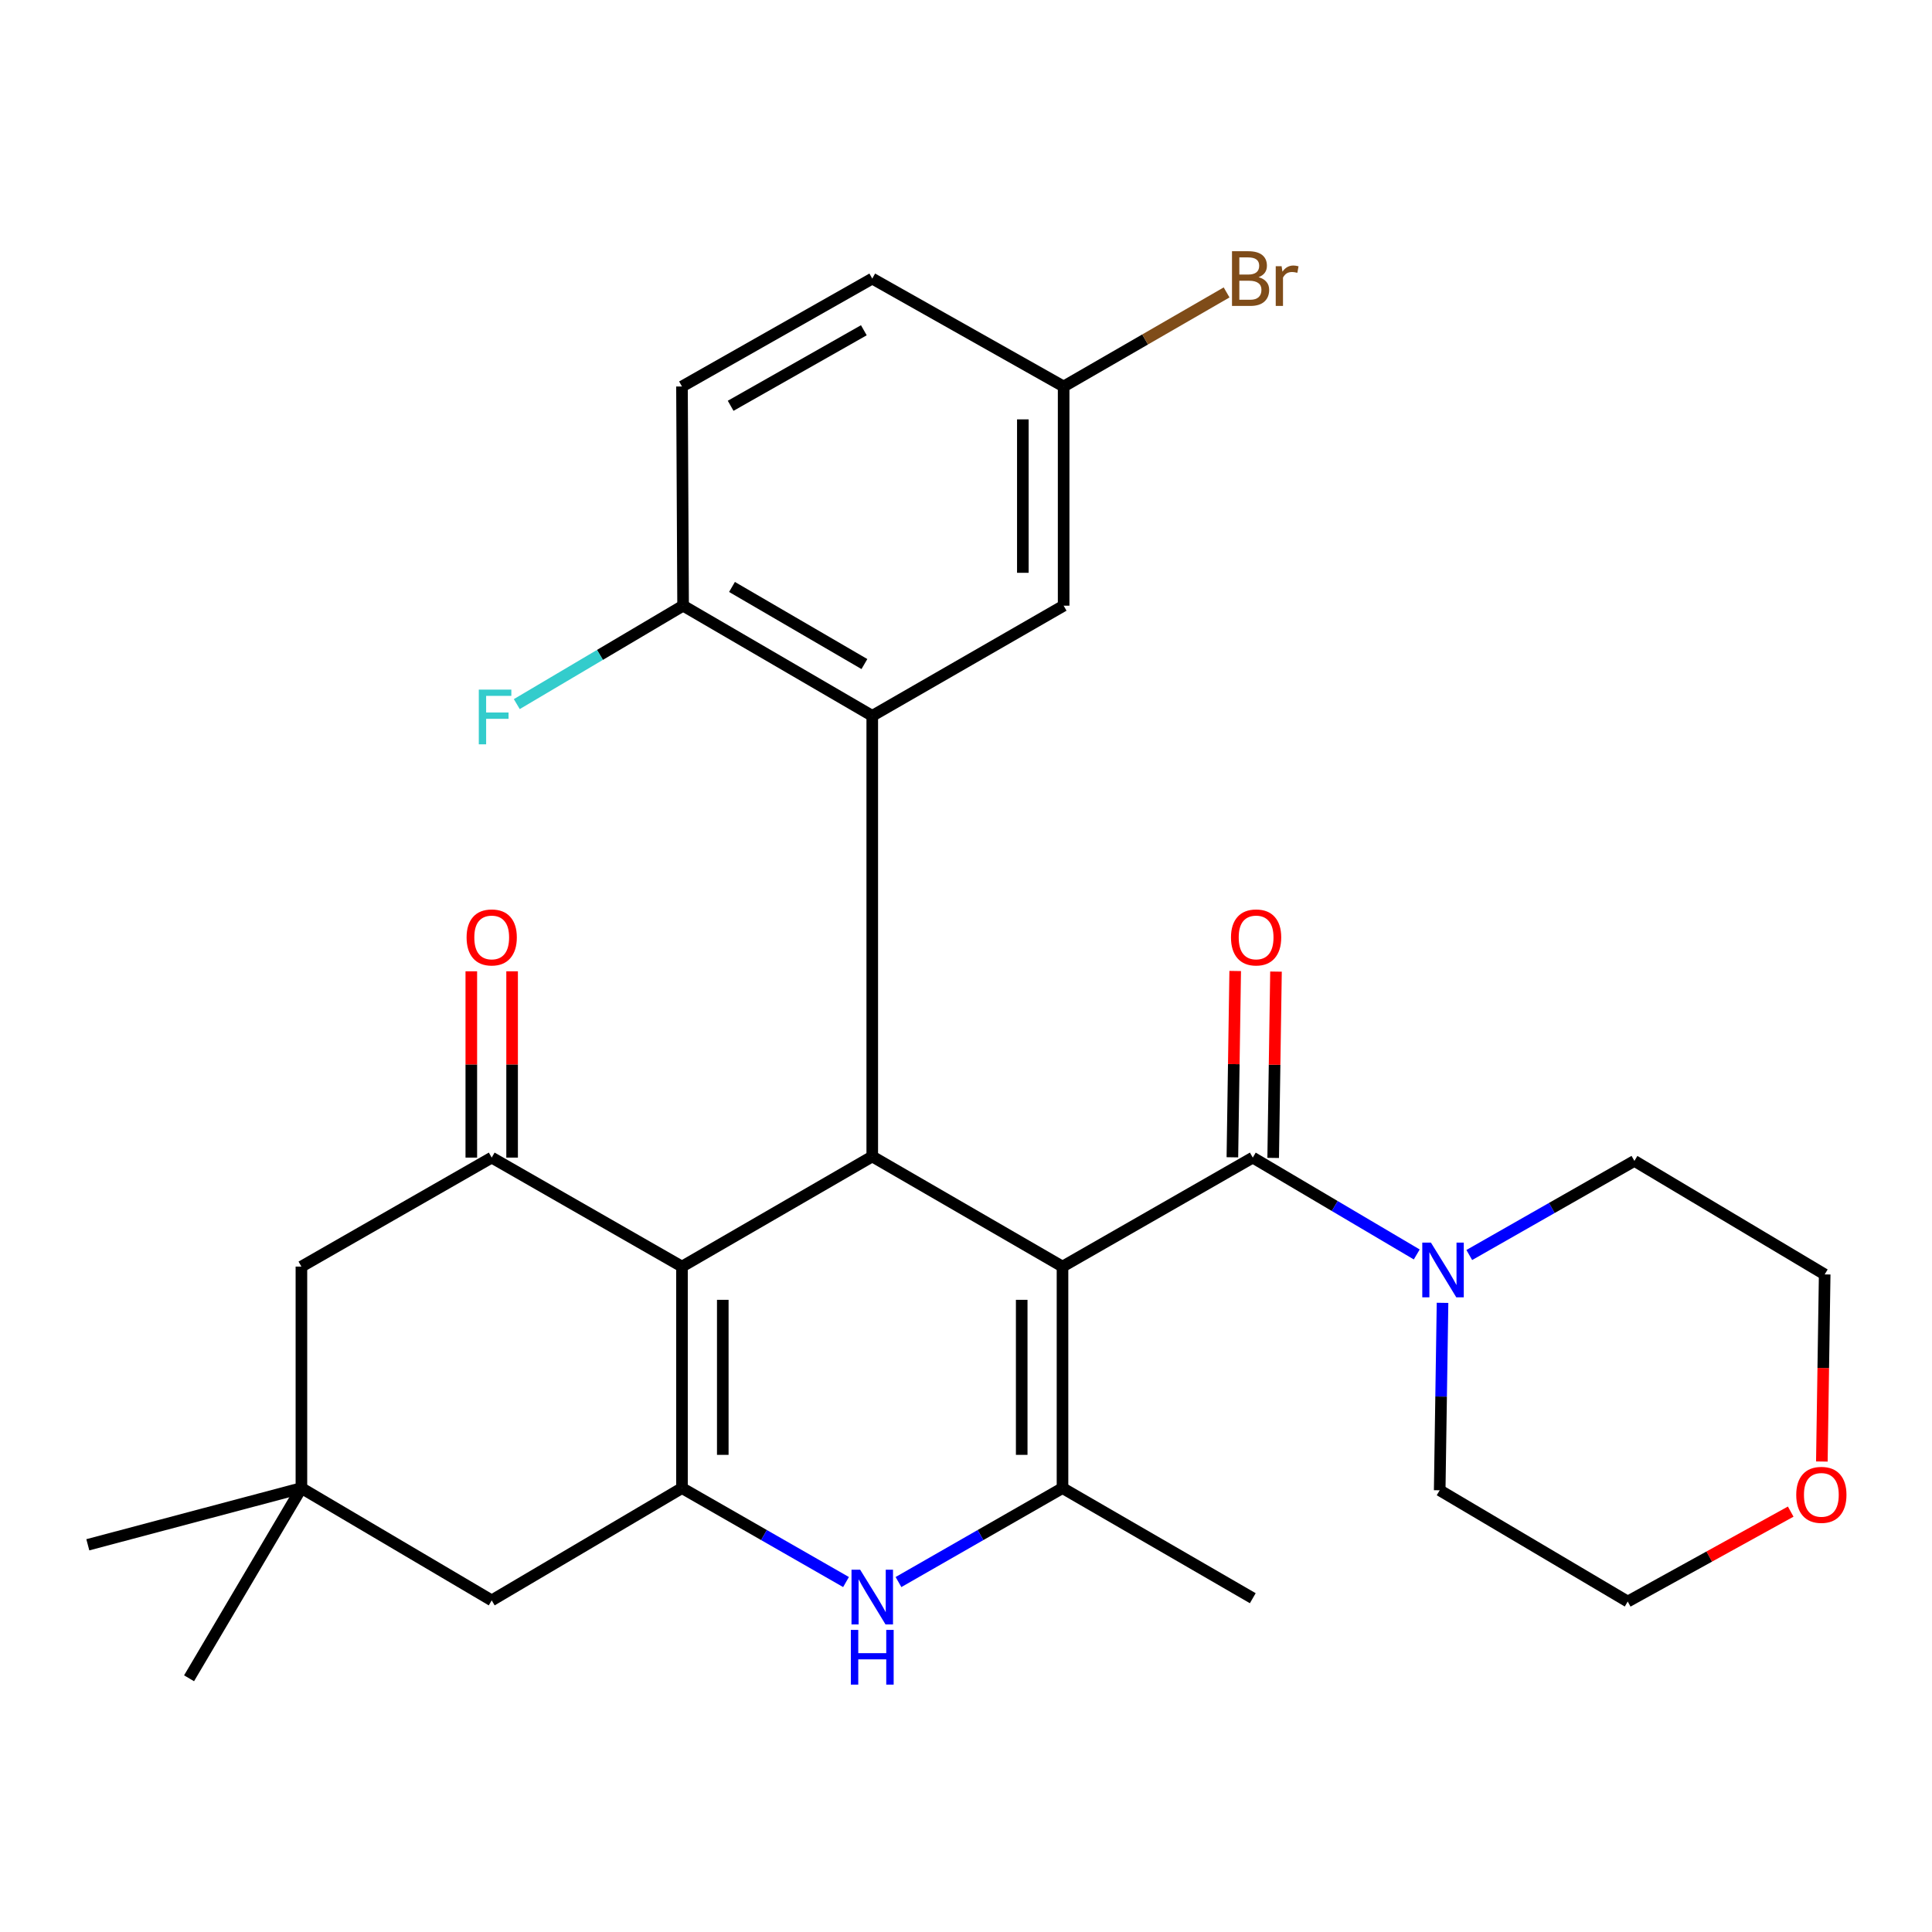 <?xml version='1.0' encoding='iso-8859-1'?>
<svg version='1.1' baseProfile='full'
              xmlns='http://www.w3.org/2000/svg'
                      xmlns:rdkit='http://www.rdkit.org/xml'
                      xmlns:xlink='http://www.w3.org/1999/xlink'
                  xml:space='preserve'
width='1000px' height='1000px' viewBox='0 0 1000 1000'>
<!-- END OF HEADER -->
<rect style='opacity:1.0;fill:#FFFFFF;stroke:none' width='1000' height='1000' x='0' y='0'> </rect>
<path class='bond-0' d='M 549.951,655.588 L 451.478,598.585' style='fill:none;fill-rule:evenodd;stroke:#000000;stroke-width:6px;stroke-linecap:butt;stroke-linejoin:miter;stroke-opacity:1' />
<path class='bond-2' d='M 549.951,655.588 L 549.951,770.227' style='fill:none;fill-rule:evenodd;stroke:#000000;stroke-width:6px;stroke-linecap:butt;stroke-linejoin:miter;stroke-opacity:1' />
<path class='bond-2' d='M 528.834,672.784 L 528.834,753.031' style='fill:none;fill-rule:evenodd;stroke:#000000;stroke-width:6px;stroke-linecap:butt;stroke-linejoin:miter;stroke-opacity:1' />
<path class='bond-4' d='M 549.951,655.588 L 648.436,599.172' style='fill:none;fill-rule:evenodd;stroke:#000000;stroke-width:6px;stroke-linecap:butt;stroke-linejoin:miter;stroke-opacity:1' />
<path class='bond-1' d='M 451.478,598.585 L 352.993,655.588' style='fill:none;fill-rule:evenodd;stroke:#000000;stroke-width:6px;stroke-linecap:butt;stroke-linejoin:miter;stroke-opacity:1' />
<path class='bond-6' d='M 451.478,598.585 L 451.478,370.516' style='fill:none;fill-rule:evenodd;stroke:#000000;stroke-width:6px;stroke-linecap:butt;stroke-linejoin:miter;stroke-opacity:1' />
<path class='bond-7' d='M 352.993,655.588 L 254.508,599.172' style='fill:none;fill-rule:evenodd;stroke:#000000;stroke-width:6px;stroke-linecap:butt;stroke-linejoin:miter;stroke-opacity:1' />
<path class='bond-29' d='M 352.993,655.588 L 352.993,770.227' style='fill:none;fill-rule:evenodd;stroke:#000000;stroke-width:6px;stroke-linecap:butt;stroke-linejoin:miter;stroke-opacity:1' />
<path class='bond-29' d='M 374.109,672.784 L 374.109,753.031' style='fill:none;fill-rule:evenodd;stroke:#000000;stroke-width:6px;stroke-linecap:butt;stroke-linejoin:miter;stroke-opacity:1' />
<path class='bond-5' d='M 549.951,770.227 L 507.503,794.546' style='fill:none;fill-rule:evenodd;stroke:#000000;stroke-width:6px;stroke-linecap:butt;stroke-linejoin:miter;stroke-opacity:1' />
<path class='bond-5' d='M 507.503,794.546 L 465.055,818.865' style='fill:none;fill-rule:evenodd;stroke:#0000FF;stroke-width:6px;stroke-linecap:butt;stroke-linejoin:miter;stroke-opacity:1' />
<path class='bond-19' d='M 549.951,770.227 L 648.436,827.23' style='fill:none;fill-rule:evenodd;stroke:#000000;stroke-width:6px;stroke-linecap:butt;stroke-linejoin:miter;stroke-opacity:1' />
<path class='bond-3' d='M 352.993,770.227 L 395.446,794.546' style='fill:none;fill-rule:evenodd;stroke:#000000;stroke-width:6px;stroke-linecap:butt;stroke-linejoin:miter;stroke-opacity:1' />
<path class='bond-3' d='M 395.446,794.546 L 437.9,818.866' style='fill:none;fill-rule:evenodd;stroke:#0000FF;stroke-width:6px;stroke-linecap:butt;stroke-linejoin:miter;stroke-opacity:1' />
<path class='bond-9' d='M 352.993,770.227 L 254.508,828.356' style='fill:none;fill-rule:evenodd;stroke:#000000;stroke-width:6px;stroke-linecap:butt;stroke-linejoin:miter;stroke-opacity:1' />
<path class='bond-8' d='M 648.436,599.172 L 690.873,624.238' style='fill:none;fill-rule:evenodd;stroke:#000000;stroke-width:6px;stroke-linecap:butt;stroke-linejoin:miter;stroke-opacity:1' />
<path class='bond-8' d='M 690.873,624.238 L 733.31,649.304' style='fill:none;fill-rule:evenodd;stroke:#0000FF;stroke-width:6px;stroke-linecap:butt;stroke-linejoin:miter;stroke-opacity:1' />
<path class='bond-14' d='M 658.993,599.332 L 659.722,551.117' style='fill:none;fill-rule:evenodd;stroke:#000000;stroke-width:6px;stroke-linecap:butt;stroke-linejoin:miter;stroke-opacity:1' />
<path class='bond-14' d='M 659.722,551.117 L 660.451,502.902' style='fill:none;fill-rule:evenodd;stroke:#FF0000;stroke-width:6px;stroke-linecap:butt;stroke-linejoin:miter;stroke-opacity:1' />
<path class='bond-14' d='M 637.879,599.012 L 638.608,550.798' style='fill:none;fill-rule:evenodd;stroke:#000000;stroke-width:6px;stroke-linecap:butt;stroke-linejoin:miter;stroke-opacity:1' />
<path class='bond-14' d='M 638.608,550.798 L 639.337,502.583' style='fill:none;fill-rule:evenodd;stroke:#FF0000;stroke-width:6px;stroke-linecap:butt;stroke-linejoin:miter;stroke-opacity:1' />
<path class='bond-12' d='M 451.478,370.516 L 353.567,313.501' style='fill:none;fill-rule:evenodd;stroke:#000000;stroke-width:6px;stroke-linecap:butt;stroke-linejoin:miter;stroke-opacity:1' />
<path class='bond-12' d='M 447.417,343.715 L 378.88,303.805' style='fill:none;fill-rule:evenodd;stroke:#000000;stroke-width:6px;stroke-linecap:butt;stroke-linejoin:miter;stroke-opacity:1' />
<path class='bond-13' d='M 451.478,370.516 L 550.537,313.501' style='fill:none;fill-rule:evenodd;stroke:#000000;stroke-width:6px;stroke-linecap:butt;stroke-linejoin:miter;stroke-opacity:1' />
<path class='bond-11' d='M 254.508,599.172 L 156.011,655.588' style='fill:none;fill-rule:evenodd;stroke:#000000;stroke-width:6px;stroke-linecap:butt;stroke-linejoin:miter;stroke-opacity:1' />
<path class='bond-15' d='M 265.066,599.172 L 265.066,550.957' style='fill:none;fill-rule:evenodd;stroke:#000000;stroke-width:6px;stroke-linecap:butt;stroke-linejoin:miter;stroke-opacity:1' />
<path class='bond-15' d='M 265.066,550.957 L 265.066,502.742' style='fill:none;fill-rule:evenodd;stroke:#FF0000;stroke-width:6px;stroke-linecap:butt;stroke-linejoin:miter;stroke-opacity:1' />
<path class='bond-15' d='M 243.949,599.172 L 243.949,550.957' style='fill:none;fill-rule:evenodd;stroke:#000000;stroke-width:6px;stroke-linecap:butt;stroke-linejoin:miter;stroke-opacity:1' />
<path class='bond-15' d='M 243.949,550.957 L 243.949,502.742' style='fill:none;fill-rule:evenodd;stroke:#FF0000;stroke-width:6px;stroke-linecap:butt;stroke-linejoin:miter;stroke-opacity:1' />
<path class='bond-23' d='M 746.652,674.347 L 745.918,722.856' style='fill:none;fill-rule:evenodd;stroke:#0000FF;stroke-width:6px;stroke-linecap:butt;stroke-linejoin:miter;stroke-opacity:1' />
<path class='bond-23' d='M 745.918,722.856 L 745.184,771.365' style='fill:none;fill-rule:evenodd;stroke:#000000;stroke-width:6px;stroke-linecap:butt;stroke-linejoin:miter;stroke-opacity:1' />
<path class='bond-24' d='M 760.499,649.591 L 803.234,625.238' style='fill:none;fill-rule:evenodd;stroke:#0000FF;stroke-width:6px;stroke-linecap:butt;stroke-linejoin:miter;stroke-opacity:1' />
<path class='bond-24' d='M 803.234,625.238 L 845.969,600.885' style='fill:none;fill-rule:evenodd;stroke:#000000;stroke-width:6px;stroke-linecap:butt;stroke-linejoin:miter;stroke-opacity:1' />
<path class='bond-10' d='M 254.508,828.356 L 156.011,770.227' style='fill:none;fill-rule:evenodd;stroke:#000000;stroke-width:6px;stroke-linecap:butt;stroke-linejoin:miter;stroke-opacity:1' />
<path class='bond-25' d='M 156.011,770.227 L 97.859,868.677' style='fill:none;fill-rule:evenodd;stroke:#000000;stroke-width:6px;stroke-linecap:butt;stroke-linejoin:miter;stroke-opacity:1' />
<path class='bond-26' d='M 156.011,770.227 L 45.455,799.579' style='fill:none;fill-rule:evenodd;stroke:#000000;stroke-width:6px;stroke-linecap:butt;stroke-linejoin:miter;stroke-opacity:1' />
<path class='bond-31' d='M 156.011,770.227 L 156.011,655.588' style='fill:none;fill-rule:evenodd;stroke:#000000;stroke-width:6px;stroke-linecap:butt;stroke-linejoin:miter;stroke-opacity:1' />
<path class='bond-17' d='M 353.567,313.501 L 352.993,200.047' style='fill:none;fill-rule:evenodd;stroke:#000000;stroke-width:6px;stroke-linecap:butt;stroke-linejoin:miter;stroke-opacity:1' />
<path class='bond-20' d='M 353.567,313.501 L 310.529,338.973' style='fill:none;fill-rule:evenodd;stroke:#000000;stroke-width:6px;stroke-linecap:butt;stroke-linejoin:miter;stroke-opacity:1' />
<path class='bond-20' d='M 310.529,338.973 L 267.491,364.446' style='fill:none;fill-rule:evenodd;stroke:#33CCCC;stroke-width:6px;stroke-linecap:butt;stroke-linejoin:miter;stroke-opacity:1' />
<path class='bond-18' d='M 550.537,313.501 L 550.537,200.047' style='fill:none;fill-rule:evenodd;stroke:#000000;stroke-width:6px;stroke-linecap:butt;stroke-linejoin:miter;stroke-opacity:1' />
<path class='bond-18' d='M 529.421,296.483 L 529.421,217.065' style='fill:none;fill-rule:evenodd;stroke:#000000;stroke-width:6px;stroke-linecap:butt;stroke-linejoin:miter;stroke-opacity:1' />
<path class='bond-16' d='M 942.989,756.482 L 943.721,708.059' style='fill:none;fill-rule:evenodd;stroke:#FF0000;stroke-width:6px;stroke-linecap:butt;stroke-linejoin:miter;stroke-opacity:1' />
<path class='bond-16' d='M 943.721,708.059 L 944.453,659.636' style='fill:none;fill-rule:evenodd;stroke:#000000;stroke-width:6px;stroke-linecap:butt;stroke-linejoin:miter;stroke-opacity:1' />
<path class='bond-30' d='M 926.867,782.405 L 884.688,805.68' style='fill:none;fill-rule:evenodd;stroke:#FF0000;stroke-width:6px;stroke-linecap:butt;stroke-linejoin:miter;stroke-opacity:1' />
<path class='bond-30' d='M 884.688,805.68 L 842.508,828.954' style='fill:none;fill-rule:evenodd;stroke:#000000;stroke-width:6px;stroke-linecap:butt;stroke-linejoin:miter;stroke-opacity:1' />
<path class='bond-32' d='M 352.993,200.047 L 451.478,144.194' style='fill:none;fill-rule:evenodd;stroke:#000000;stroke-width:6px;stroke-linecap:butt;stroke-linejoin:miter;stroke-opacity:1' />
<path class='bond-32' d='M 378.182,210.037 L 447.122,170.94' style='fill:none;fill-rule:evenodd;stroke:#000000;stroke-width:6px;stroke-linecap:butt;stroke-linejoin:miter;stroke-opacity:1' />
<path class='bond-21' d='M 550.537,200.047 L 451.478,144.194' style='fill:none;fill-rule:evenodd;stroke:#000000;stroke-width:6px;stroke-linecap:butt;stroke-linejoin:miter;stroke-opacity:1' />
<path class='bond-22' d='M 550.537,200.047 L 592.711,175.703' style='fill:none;fill-rule:evenodd;stroke:#000000;stroke-width:6px;stroke-linecap:butt;stroke-linejoin:miter;stroke-opacity:1' />
<path class='bond-22' d='M 592.711,175.703 L 634.885,151.359' style='fill:none;fill-rule:evenodd;stroke:#7F4C19;stroke-width:6px;stroke-linecap:butt;stroke-linejoin:miter;stroke-opacity:1' />
<path class='bond-28' d='M 745.184,771.365 L 842.508,828.954' style='fill:none;fill-rule:evenodd;stroke:#000000;stroke-width:6px;stroke-linecap:butt;stroke-linejoin:miter;stroke-opacity:1' />
<path class='bond-27' d='M 845.969,600.885 L 944.453,659.636' style='fill:none;fill-rule:evenodd;stroke:#000000;stroke-width:6px;stroke-linecap:butt;stroke-linejoin:miter;stroke-opacity:1' />
<path  class='atom-6' d='M 445.218 812.483
L 454.498 827.483
Q 455.418 828.963, 456.898 831.643
Q 458.378 834.323, 458.458 834.483
L 458.458 812.483
L 462.218 812.483
L 462.218 840.803
L 458.338 840.803
L 448.378 824.403
Q 447.218 822.483, 445.978 820.283
Q 444.778 818.083, 444.418 817.403
L 444.418 840.803
L 440.738 840.803
L 440.738 812.483
L 445.218 812.483
' fill='#0000FF'/>
<path  class='atom-6' d='M 440.398 843.635
L 444.238 843.635
L 444.238 855.675
L 458.718 855.675
L 458.718 843.635
L 462.558 843.635
L 462.558 871.955
L 458.718 871.955
L 458.718 858.875
L 444.238 858.875
L 444.238 871.955
L 440.398 871.955
L 440.398 843.635
' fill='#0000FF'/>
<path  class='atom-9' d='M 740.649 643.176
L 749.929 658.176
Q 750.849 659.656, 752.329 662.336
Q 753.809 665.016, 753.889 665.176
L 753.889 643.176
L 757.649 643.176
L 757.649 671.496
L 753.769 671.496
L 743.809 655.096
Q 742.649 653.176, 741.409 650.976
Q 740.209 648.776, 739.849 648.096
L 739.849 671.496
L 736.169 671.496
L 736.169 643.176
L 740.649 643.176
' fill='#0000FF'/>
<path  class='atom-15' d='M 637.16 485.211
Q 637.16 478.411, 640.52 474.611
Q 643.88 470.811, 650.16 470.811
Q 656.44 470.811, 659.8 474.611
Q 663.16 478.411, 663.16 485.211
Q 663.16 492.091, 659.76 496.011
Q 656.36 499.891, 650.16 499.891
Q 643.92 499.891, 640.52 496.011
Q 637.16 492.131, 637.16 485.211
M 650.16 496.691
Q 654.48 496.691, 656.8 493.811
Q 659.16 490.891, 659.16 485.211
Q 659.16 479.651, 656.8 476.851
Q 654.48 474.011, 650.16 474.011
Q 645.84 474.011, 643.48 476.811
Q 641.16 479.611, 641.16 485.211
Q 641.16 490.931, 643.48 493.811
Q 645.84 496.691, 650.16 496.691
' fill='#FF0000'/>
<path  class='atom-16' d='M 241.508 485.211
Q 241.508 478.411, 244.868 474.611
Q 248.228 470.811, 254.508 470.811
Q 260.788 470.811, 264.148 474.611
Q 267.508 478.411, 267.508 485.211
Q 267.508 492.091, 264.108 496.011
Q 260.708 499.891, 254.508 499.891
Q 248.268 499.891, 244.868 496.011
Q 241.508 492.131, 241.508 485.211
M 254.508 496.691
Q 258.828 496.691, 261.148 493.811
Q 263.508 490.891, 263.508 485.211
Q 263.508 479.651, 261.148 476.851
Q 258.828 474.011, 254.508 474.011
Q 250.188 474.011, 247.828 476.811
Q 245.508 479.611, 245.508 485.211
Q 245.508 490.931, 247.828 493.811
Q 250.188 496.691, 254.508 496.691
' fill='#FF0000'/>
<path  class='atom-17' d='M 929.729 773.733
Q 929.729 766.933, 933.089 763.133
Q 936.449 759.333, 942.729 759.333
Q 949.009 759.333, 952.369 763.133
Q 955.729 766.933, 955.729 773.733
Q 955.729 780.613, 952.329 784.533
Q 948.929 788.413, 942.729 788.413
Q 936.489 788.413, 933.089 784.533
Q 929.729 780.653, 929.729 773.733
M 942.729 785.213
Q 947.049 785.213, 949.369 782.333
Q 951.729 779.413, 951.729 773.733
Q 951.729 768.173, 949.369 765.373
Q 947.049 762.533, 942.729 762.533
Q 938.409 762.533, 936.049 765.333
Q 933.729 768.133, 933.729 773.733
Q 933.729 779.453, 936.049 782.333
Q 938.409 785.213, 942.729 785.213
' fill='#FF0000'/>
<path  class='atom-21' d='M 247.824 356.942
L 264.664 356.942
L 264.664 360.182
L 251.624 360.182
L 251.624 368.782
L 263.224 368.782
L 263.224 372.062
L 251.624 372.062
L 251.624 385.262
L 247.824 385.262
L 247.824 356.942
' fill='#33CCCC'/>
<path  class='atom-23' d='M 651.438 143.474
Q 654.158 144.234, 655.518 145.914
Q 656.918 147.554, 656.918 149.994
Q 656.918 153.914, 654.398 156.154
Q 651.918 158.354, 647.198 158.354
L 637.678 158.354
L 637.678 130.034
L 646.038 130.034
Q 650.878 130.034, 653.318 131.994
Q 655.758 133.954, 655.758 137.554
Q 655.758 141.834, 651.438 143.474
M 641.478 133.234
L 641.478 142.114
L 646.038 142.114
Q 648.838 142.114, 650.278 140.994
Q 651.758 139.834, 651.758 137.554
Q 651.758 133.234, 646.038 133.234
L 641.478 133.234
M 647.198 155.154
Q 649.958 155.154, 651.438 153.834
Q 652.918 152.514, 652.918 149.994
Q 652.918 147.674, 651.278 146.514
Q 649.678 145.314, 646.598 145.314
L 641.478 145.314
L 641.478 155.154
L 647.198 155.154
' fill='#7F4C19'/>
<path  class='atom-23' d='M 663.358 137.794
L 663.798 140.634
Q 665.958 137.434, 669.478 137.434
Q 670.598 137.434, 672.118 137.834
L 671.518 141.194
Q 669.798 140.794, 668.838 140.794
Q 667.158 140.794, 666.038 141.474
Q 664.958 142.114, 664.078 143.674
L 664.078 158.354
L 660.318 158.354
L 660.318 137.794
L 663.358 137.794
' fill='#7F4C19'/>
</svg>
